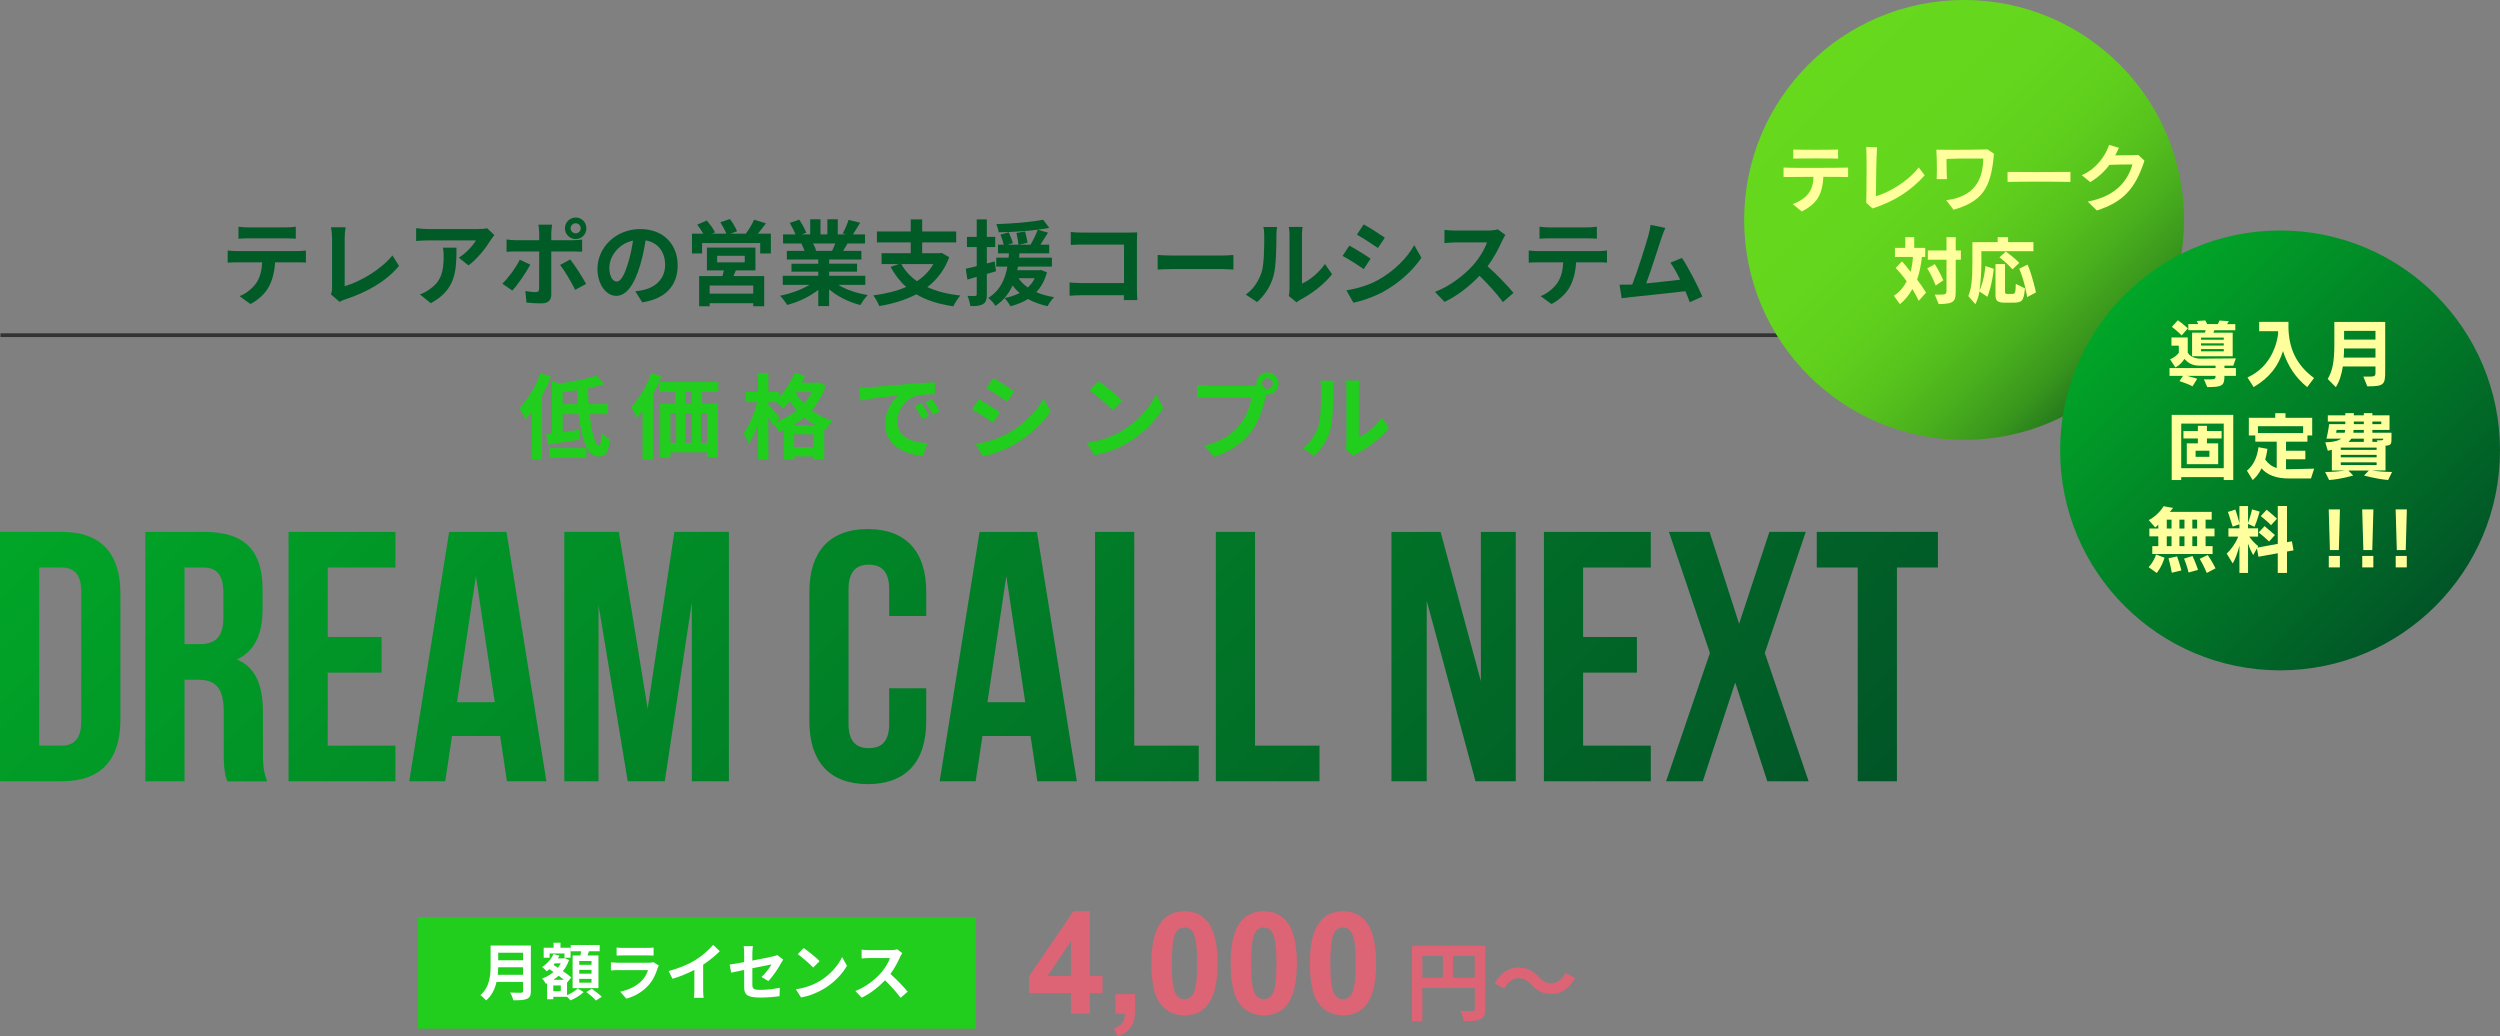 <?xml version="1.0" encoding="UTF-8"?><svg id="_レイヤー_2" xmlns="http://www.w3.org/2000/svg" xmlns:xlink="http://www.w3.org/1999/xlink" viewBox="0 0 807.04 334.58"><rect x="0" y="0" width="807.04" height="334.58" fill="#808080" stroke="none"/><defs><style>.cls-1{fill:url(#_名称未設定グラデーション_408);}.cls-2{fill:url(#_名称未設定グラデーション_486);}.cls-3{fill:#015b27;}.cls-4{fill:#ffff9d;}.cls-5{fill:#fff;}.cls-6{fill:#dc6475;}.cls-7{fill:#21cd1d;}.cls-8{fill:url(#_名称未設定グラデーション_408-2);}.cls-9{fill:none;stroke:#333;stroke-miterlimit:10;stroke-width:1.2px;}</style><linearGradient id="_名称未設定グラデーション_408" x1="136.27" y1="35.43" x2="482.71" y2="381.87" gradientUnits="userSpaceOnUse"><stop offset="0" stop-color="#01a627"/><stop offset="1" stop-color="#015527"/></linearGradient><linearGradient id="_名称未設定グラデーション_486" x1="583.84" y1="20.8" x2="684.25" y2="121.2" gradientUnits="userSpaceOnUse"><stop offset="0" stop-color="#66d91d"/><stop offset=".35" stop-color="#64d61d"/><stop offset=".52" stop-color="#5fcf1d"/><stop offset=".66" stop-color="#56c11d"/><stop offset=".78" stop-color="#49ae1d"/><stop offset=".89" stop-color="#39961d"/><stop offset=".98" stop-color="#25781d"/><stop offset="1" stop-color="#21721d"/></linearGradient><linearGradient id="_名称未設定グラデーション_408-2" x1="685.84" y1="95.2" x2="786.25" y2="195.6" xlink:href="#_名称未設定グラデーション_408"/></defs><g id="contents"><g><g><path class="cls-3" d="M76.38,81.05h19.65c.63,0,1.95-.06,2.73-.18v3.9c-.75-.06-1.89-.09-2.73-.09h-7.23c-.18,3.09-.84,5.61-1.92,7.71-1.05,2.07-3.36,4.41-6.03,5.76l-3.51-2.55c2.13-.81,4.23-2.55,5.43-4.29,1.23-1.86,1.74-4.11,1.86-6.63h-8.25c-.9,0-2.04,.06-2.88,.12v-3.93c.9,.09,1.95,.18,2.88,.18Zm3.81-7.65h12.06c1.02,0,2.22-.06,3.24-.21v3.87c-1.02-.06-2.19-.12-3.24-.12h-12.03c-1.05,0-2.31,.06-3.24,.12v-3.87c.99,.15,2.22,.21,3.21,.21Z"/><path class="cls-3" d="M107.19,93.05v-16.26c0-1.14-.15-2.55-.33-3.42h4.71c-.18,1.17-.3,2.25-.3,3.42v15.6c4.89-1.41,11.58-5.25,15.42-9.93l2.13,3.39c-4.11,4.92-10.32,8.49-17.4,10.8-.42,.15-1.08,.36-1.77,.81l-2.85-2.46c.36-.75,.39-1.26,.39-1.95Z"/><path class="cls-3" d="M158.43,77.45c-1.41,2.34-4.26,6.12-7.2,8.22l-3.12-2.49c2.4-1.47,4.74-4.11,5.52-5.58h-15.63c-1.26,0-2.25,.09-3.66,.21v-4.17c1.14,.18,2.4,.3,3.66,.3h16.17c.84,0,2.49-.09,3.06-.27l2.37,2.22c-.33,.39-.9,1.11-1.17,1.56Zm-19.38,20.43l-3.51-2.85c.96-.33,2.04-.84,3.15-1.65,3.81-2.64,4.53-5.82,4.53-10.74,0-.93-.06-1.74-.21-2.7h4.35c0,7.44-.15,13.56-8.31,17.94Z"/><path class="cls-3" d="M165.39,93.8l-3.24-2.22c2.01-1.92,4.41-5.22,5.64-7.74l3.39,1.59c-1.38,2.67-4.14,6.6-5.79,8.37Zm12.57-18.66v2.4h6.99c.84,0,2.16-.09,2.97-.21v3.93c-.96-.06-2.13-.09-2.94-.09h-7.02v13.95c0,1.74-.99,2.82-3.12,2.82-1.62,0-3.36-.09-4.89-.27l-.36-3.72c1.29,.24,2.61,.36,3.33,.36,.78,0,1.08-.3,1.11-1.08,.03-1.11,.03-10.62,.03-12.03v-.03h-7.62c-.9,0-2.07,.03-2.91,.12v-3.99c.9,.12,1.95,.24,2.91,.24h7.62v-2.4c0-.78-.15-2.1-.27-2.61h4.44c-.06,.42-.27,1.86-.27,2.61Zm11.25,16.5l-3.54,1.92c-1.29-2.58-3.42-6.21-4.86-8.04l3.27-1.77c1.53,1.92,3.93,5.7,5.13,7.89Zm-3.36-21.42c1.92,0,3.45,1.56,3.45,3.48s-1.53,3.48-3.45,3.48-3.48-1.56-3.48-3.48,1.56-3.48,3.48-3.48Zm0,5.1c.9,0,1.62-.72,1.62-1.62s-.72-1.62-1.62-1.62-1.65,.72-1.65,1.62,.75,1.62,1.65,1.62Z"/><path class="cls-3" d="M207.33,97.61l-2.25-3.57c1.14-.12,1.98-.3,2.79-.48,3.84-.9,6.84-3.66,6.84-8.04,0-4.14-2.25-7.23-6.3-7.92-.42,2.55-.93,5.31-1.8,8.13-1.8,6.06-4.38,9.78-7.65,9.78s-6.09-3.66-6.09-8.73c0-6.93,6-12.84,13.77-12.84s12.12,5.16,12.12,11.7-3.87,10.8-11.43,11.97Zm-8.25-6.72c1.26,0,2.43-1.89,3.66-5.94,.69-2.22,1.26-4.77,1.59-7.26-4.95,1.02-7.62,5.4-7.62,8.7,0,3.03,1.2,4.5,2.37,4.5Z"/><path class="cls-3" d="M248.85,75.44v6.39h-3.45v-3.36h-18.75v3.36h-3.27v-6.39h3.66c-.54-.96-1.29-2.04-1.98-2.91l3.09-1.35c.99,1.14,2.16,2.73,2.67,3.84l-.96,.42h4.62c-.42-1.08-1.23-2.55-1.95-3.69l3.12-1.05c.87,1.17,1.86,2.88,2.28,3.96l-2.1,.78h4.92c.96-1.29,2.1-3.09,2.67-4.53l3.84,1.2c-.87,1.14-1.77,2.34-2.61,3.33h4.2Zm-11.31,11.85c-.24,.66-.51,1.26-.78,1.83h9.93v9.75h-3.54v-.99h-14.07v.99h-3.39v-9.75h7.53c.15-.6,.33-1.23,.45-1.83h-5.46v-7.35h15.66v7.35h-6.33Zm5.61,4.89h-14.07v2.61h14.07v-2.61Zm-11.64-7.5h8.91v-2.1h-8.91v2.1Z"/><path class="cls-3" d="M270.63,91.97c2.55,1.56,6.03,2.73,9.51,3.27-.81,.78-1.86,2.28-2.4,3.24-3.69-.93-7.32-2.73-10.08-5.07v5.4h-3.51v-5.22c-2.79,2.19-6.48,3.93-10.05,4.86-.51-.87-1.53-2.25-2.28-2.97,3.36-.69,6.9-1.95,9.48-3.51h-8.61v-2.94h11.46v-1.32h-8.64v-2.58h8.64v-1.35h-10.14v-2.79h5.7c-.24-.75-.63-1.65-1.02-2.34l.36-.06h-6.27v-2.91h4.02c-.42-1.14-1.2-2.58-1.86-3.72l3.06-1.05c.87,1.29,1.86,3.06,2.28,4.23l-1.47,.54h2.73v-4.89h3.33v4.89h2.22v-4.89h3.36v4.89h2.67l-1.08-.33c.72-1.23,1.47-3.03,1.89-4.35l3.75,.9c-.84,1.38-1.65,2.73-2.34,3.78h3.9v2.91h-5.64c-.48,.87-.96,1.68-1.41,2.4h5.88v2.79h-10.41v1.35h9v2.58h-9v1.32h11.67v2.94h-8.7Zm-8.16-13.38c.42,.78,.81,1.68,1.02,2.31l-.51,.09h5.61c.36-.72,.72-1.59,1.05-2.4h-7.17Z"/><path class="cls-3" d="M306.42,83.03c-1.5,4.11-3.96,7.26-7.05,9.66,2.97,1.35,6.51,2.25,10.65,2.7-.75,.84-1.77,2.43-2.28,3.48-4.77-.69-8.73-1.95-11.94-3.87-3.51,1.86-7.59,3.06-11.97,3.81-.33-.96-1.26-2.64-1.95-3.45,3.93-.51,7.56-1.38,10.65-2.73-2.01-1.77-3.66-3.93-5.04-6.48l2.64-.9h-5.55v-3.51h9.42v-3.48h-10.92v-3.54h10.92v-3.9h3.69v3.9h10.98v3.54h-10.98v3.48h5.61l.63-.12,2.49,1.41Zm-15.45,2.22c1.2,2.19,2.88,4.02,5.04,5.52,2.19-1.44,3.99-3.24,5.28-5.52h-10.32Z"/><path class="cls-3" d="M321.54,87.56c-.99,.3-1.98,.6-2.97,.87v6.6c0,1.65-.3,2.55-1.2,3.12s-2.19,.69-4.14,.66c-.09-.87-.48-2.34-.9-3.3,1.08,.06,2.1,.06,2.46,.03,.36,0,.51-.12,.51-.51v-5.67l-3,.9-.54-3.51c1.02-.21,2.22-.51,3.54-.84v-6.15h-3.15v-3.3h3.15v-5.64h3.27v5.64h2.7v3.3h-2.7v5.28l2.52-.66,.45,3.18Zm16.44,.36c-.75,2.67-1.89,4.74-3.45,6.39,1.71,.75,3.63,1.29,5.76,1.62-.75,.69-1.65,2.01-2.1,2.91-2.37-.51-4.5-1.29-6.33-2.31-1.65,1.02-3.6,1.8-5.67,2.34-.36-.75-1.32-2.07-1.92-2.64,1.8-.36,3.45-.9,4.89-1.65-.87-.69-1.62-1.53-2.28-2.43-1.17,2.52-2.88,4.86-5.55,6.6-.48-.84-1.5-1.98-2.31-2.58,3.96-2.43,5.49-6.27,6.18-10.11h-3.6v-2.88h3.99c.03-.48,.06-.96,.12-1.41h-3.54v-2.79h1.86c-.24-.93-.69-2.25-1.08-3.24l2.7-.75c.45,1.11,1.08,2.55,1.35,3.45l-1.68,.54h3.45c-.09-.99-.36-2.55-.66-3.78l2.79-.48c.33,1.17,.69,2.7,.81,3.63l-2.79,.63h3.75c.84-1.41,1.8-3.36,2.34-4.83-3.99,.51-8.61,.78-12.63,.84-.06-.78-.42-1.92-.75-2.64,5.25-.18,11.4-.63,15.09-1.44l2.01,2.67c-1.14,.21-2.37,.39-3.72,.57l3.3,.96c-.81,1.32-1.68,2.7-2.46,3.87h2.85v2.79h-9.6c-.03,.48-.06,.93-.12,1.41h10.59v2.88h-10.95c-.09,.39-.15,.78-.24,1.17h7.11l.57-.09,1.92,.78Zm-9.18,1.89c.75,1.14,1.74,2.13,3,3,.9-.84,1.68-1.83,2.22-3h-5.22Z"/><path class="cls-3" d="M349.35,75.08h15.12c.87,0,2.13-.03,2.64-.06-.03,.69-.09,1.89-.09,2.76v15.54c0,1.05,.06,2.64,.12,3.54h-4.35c.03-.48,.03-.99,.03-1.56h-13.68c-1.17,0-2.88,.09-3.87,.18v-4.29c1.05,.09,2.4,.18,3.75,.18h13.83v-12.42h-13.47c-1.26,0-2.88,.06-3.72,.12v-4.17c1.11,.12,2.67,.18,3.69,.18Z"/><path class="cls-3" d="M378.54,82.49h16.11c1.41,0,2.73-.12,3.51-.18v4.71c-.72-.03-2.25-.15-3.51-.15h-16.11c-1.71,0-3.72,.06-4.83,.15v-4.71c1.08,.09,3.27,.18,4.83,.18Z"/><path class="cls-3" d="M407.25,87.92c.84-2.58,.87-8.25,.87-11.88,0-1.2-.09-2.01-.27-2.76h4.41c-.03,.15-.21,1.47-.21,2.73,0,3.54-.09,9.87-.9,12.9-.9,3.39-2.79,6.33-5.34,8.61l-3.66-2.43c2.64-1.86,4.26-4.62,5.1-7.17Zm9.03,5.4v-17.49c0-1.35-.21-2.49-.24-2.58h4.47c-.03,.09-.21,1.26-.21,2.61v15.69c2.43-1.05,5.4-3.42,7.41-6.33l2.31,3.3c-2.49,3.24-6.81,6.48-10.17,8.19-.66,.36-1.02,.66-1.29,.9l-2.52-2.07c.12-.57,.24-1.41,.24-2.22Z"/><path class="cls-3" d="M442.44,83.51l-2.19,3.36c-1.71-1.17-4.83-3.21-6.84-4.26l2.19-3.33c2.01,1.08,5.31,3.15,6.84,4.23Zm2.43,6.87c5.1-2.85,9.27-6.96,11.67-11.25l2.31,4.08c-2.79,4.14-7.02,7.95-11.94,10.77-3.06,1.74-7.35,3.24-10.02,3.72l-2.25-3.96c3.36-.57,6.96-1.56,10.23-3.36Zm2.19-13.65l-2.25,3.33c-1.68-1.17-4.8-3.21-6.78-4.32l2.19-3.3c1.98,1.08,5.28,3.21,6.84,4.29Z"/><path class="cls-3" d="M484.92,77.72c-1.02,2.34-2.7,5.55-4.71,8.25,2.97,2.58,6.6,6.42,8.37,8.58l-3.42,2.97c-1.95-2.7-4.74-5.76-7.56-8.49-3.18,3.36-7.17,6.48-11.28,8.43l-3.09-3.24c4.83-1.8,9.48-5.46,12.3-8.61,1.98-2.25,3.81-5.22,4.47-7.35h-10.17c-1.26,0-2.91,.18-3.54,.21v-4.26c.81,.12,2.64,.21,3.54,.21h10.59c1.29,0,2.49-.18,3.09-.39l2.46,1.83c-.24,.33-.78,1.26-1.05,1.86Z"/><path class="cls-3" d="M496.38,81.05h19.65c.63,0,1.95-.06,2.73-.18v3.9c-.75-.06-1.89-.09-2.73-.09h-7.23c-.18,3.09-.84,5.61-1.92,7.71-1.05,2.07-3.36,4.41-6.03,5.76l-3.51-2.55c2.13-.81,4.23-2.55,5.43-4.29,1.23-1.86,1.74-4.11,1.86-6.63h-8.25c-.9,0-2.04,.06-2.88,.12v-3.93c.9,.09,1.95,.18,2.88,.18Zm3.81-7.65h12.06c1.02,0,2.22-.06,3.24-.21v3.87c-1.02-.06-2.19-.12-3.24-.12h-12.03c-1.05,0-2.31,.06-3.24,.12v-3.87c.99,.15,2.22,.21,3.21,.21Z"/><path class="cls-3" d="M536.31,76.91c-.96,2.94-3.39,10.56-4.89,14.58,3.66-.36,7.92-.84,10.95-1.2-1.05-2.16-2.16-4.17-3.15-5.49l3.75-1.53c2.13,3.24,5.19,9.12,6.57,12.48l-4.05,1.8c-.39-1.02-.87-2.25-1.44-3.54-4.86,.57-13.95,1.53-17.73,1.92-.75,.09-1.86,.24-2.82,.36l-.69-4.38c1.02,0,2.31,0,3.3-.03,.24,0,.54-.03,.81-.03,1.74-4.44,4.32-12.66,5.19-15.78,.42-1.53,.6-2.46,.72-3.48l4.77,.99c-.39,.9-.84,2.01-1.29,3.33Z"/></g><g><path class="cls-7" d="M177.87,121.56c-.78,2.07-1.77,4.17-2.88,6.18v20.61h-3.39v-15.33c-.66,.87-1.35,1.68-2.04,2.4-.33-.87-1.29-2.85-1.89-3.69,2.7-2.7,5.28-6.96,6.81-11.25l3.39,1.08Zm12.45,12.12c.66,5.82,1.89,10.26,3.03,10.26,.48,0,.72-1.29,.78-4.05,.75,.75,1.89,1.5,2.79,1.86-.48,4.62-1.56,5.64-3.9,5.64-3.45,0-5.37-6.09-6.21-13.71h-5.16v5.85c1.74-.24,3.6-.54,5.4-.81l.18,3.18c-3.54,.6-7.35,1.2-10.29,1.65l-.69-3.3c.6-.06,1.23-.15,1.92-.24v-16.98l2.31,.75c4.38-.57,9.03-1.47,11.97-2.52l2.64,2.73c-1.59,.51-3.36,.96-5.25,1.32,0,1.74,.06,3.48,.18,5.16h6.27v3.21h-5.97Zm-12.99,10.98h12v3.15h-12v-3.15Zm9.18-14.19c-.12-1.47-.18-3-.24-4.5-1.56,.24-3.12,.45-4.62,.63v3.87h4.86Z"/><path class="cls-7" d="M213.48,121.47c-.75,1.98-1.68,3.99-2.7,5.91v21h-3.36v-15.66c-.6,.81-1.2,1.56-1.83,2.22-.33-.84-1.26-2.73-1.83-3.6,2.58-2.61,5.04-6.75,6.51-10.89l3.21,1.02Zm13.17,5.04v3.75h5.07v17.31h-3.42v-1.53h-11.88v1.71h-3.3v-17.49h4.83v-3.75h-5.13v-3.18h19.05v3.18h-5.22Zm-10.23,16.47h1.86v-9.63h-1.86v9.63Zm4.86-9.63v9.63h2.01v-9.63h-2.01Zm2.01-6.84h-1.98v3.75h1.98v-3.75Zm5.01,6.84h-2.01v9.63h2.01v-9.63Z"/><path class="cls-7" d="M266.55,124.47c-1.02,3.12-2.58,5.76-4.56,7.98,1.89,1.44,4.17,2.61,6.78,3.33-.72,.69-1.71,2.1-2.16,2.97l-.54-.21v9.78h-3.45v-.96h-6.27v1.05h-3.33v-9.6c-.51,.24-1.02,.45-1.53,.63-.33-.69-.96-1.65-1.53-2.37l-.27,.39c-.36-.75-.99-1.86-1.65-2.91v13.83h-3.36v-11.37c-.84,2.4-1.86,4.62-3,6.15-.33-.99-1.11-2.37-1.65-3.24,1.83-2.37,3.54-6.51,4.38-10.08h-3.66v-3.3h3.93v-6.15h3.36v6.15h3.36v1.62c2.13-2.07,3.99-4.92,5.07-7.8l3.39,.93c-.3,.75-.63,1.5-.99,2.25h4.83l.6-.12,2.25,1.05Zm-15.96,11.73c2.4-.9,4.68-2.16,6.63-3.78-.84-.96-1.59-1.95-2.25-2.94-.72,.87-1.47,1.65-2.22,2.31-.45-.48-1.38-1.32-2.16-1.95h-2.55v.72c.81,.87,3.06,3.54,3.57,4.23l-1.02,1.41Zm12.63,1.02c-1.32-.72-2.52-1.56-3.6-2.46-1.08,.93-2.22,1.74-3.45,2.46h7.05Zm-.6,7.08v-4.08h-6.27v4.08h6.27Zm-5.49-17.73l-.21,.3c.69,1.14,1.53,2.28,2.58,3.36,.99-1.11,1.86-2.34,2.55-3.66h-4.92Z"/><path class="cls-7" d="M280.32,125.07c2.52-.21,7.47-.66,12.96-1.11,3.09-.27,6.36-.45,8.49-.54l.03,3.84c-1.62,.03-4.2,.03-5.79,.42-3.63,.96-6.36,4.83-6.36,8.4,0,4.95,4.62,6.72,9.72,6.99l-1.41,4.11c-6.3-.42-12.24-3.78-12.24-10.29,0-4.32,2.43-7.74,4.47-9.27-2.82,.3-8.94,.96-12.42,1.71l-.39-4.11c1.2-.03,2.37-.09,2.94-.15Zm19.59,9.21l-2.28,1.02c-.75-1.65-1.38-2.82-2.34-4.17l2.22-.93c.75,1.08,1.83,2.91,2.4,4.08Zm3.48-1.47l-2.25,1.08c-.81-1.62-1.5-2.73-2.46-4.05l2.19-1.02c.75,1.05,1.89,2.82,2.52,3.99Z"/><path class="cls-7" d="M322.8,133.11l-2.19,3.36c-1.71-1.17-4.83-3.21-6.84-4.26l2.19-3.33c2.01,1.08,5.31,3.15,6.84,4.23Zm2.43,6.87c5.1-2.85,9.27-6.96,11.67-11.25l2.31,4.08c-2.79,4.14-7.02,7.95-11.94,10.77-3.06,1.74-7.35,3.24-10.02,3.72l-2.25-3.96c3.36-.57,6.96-1.56,10.23-3.36Zm2.19-13.65l-2.25,3.33c-1.68-1.17-4.8-3.21-6.78-4.32l2.19-3.3c1.98,1.08,5.28,3.21,6.84,4.29Z"/><path class="cls-7" d="M362.28,139.05c5.13-3.03,9.03-7.62,10.92-11.67l2.34,4.23c-2.28,4.05-6.27,8.19-11.1,11.1-3.03,1.83-6.9,3.51-11.13,4.23l-2.52-3.96c4.68-.66,8.58-2.19,11.49-3.93Zm0-9.69l-3.06,3.12c-1.56-1.68-5.31-4.95-7.5-6.48l2.82-3c2.1,1.41,6,4.53,7.74,6.36Z"/><path class="cls-7" d="M409.17,120.21c1.95,0,3.57,1.62,3.57,3.6s-1.62,3.57-3.57,3.57c-.12,0-.27,0-.39-.03-.09,.33-.15,.63-.24,.9-.69,2.94-1.98,7.59-4.5,10.92-2.7,3.6-6.72,6.57-12.06,8.31l-3.27-3.6c5.94-1.38,9.33-3.99,11.76-7.05,1.98-2.49,3.12-5.88,3.51-8.46h-13.95c-1.38,0-2.82,.06-3.57,.12v-4.23c.87,.12,2.58,.24,3.57,.24h13.89c.42,0,1.08-.03,1.71-.12-.03-.18-.06-.36-.06-.57,0-1.98,1.62-3.6,3.6-3.6Zm0,5.31c.93,0,1.71-.78,1.71-1.71s-.78-1.74-1.71-1.74-1.74,.78-1.74,1.74,.78,1.71,1.74,1.71Z"/><path class="cls-7" d="M425.61,137.52c.84-2.58,.87-8.25,.87-11.88,0-1.2-.09-2.01-.27-2.76h4.41c-.03,.15-.21,1.47-.21,2.73,0,3.54-.09,9.87-.9,12.9-.9,3.39-2.79,6.33-5.34,8.61l-3.66-2.43c2.64-1.86,4.26-4.62,5.1-7.17Zm9.03,5.4v-17.49c0-1.35-.21-2.49-.24-2.58h4.47c-.03,.09-.21,1.26-.21,2.61v15.69c2.43-1.05,5.4-3.42,7.41-6.33l2.31,3.3c-2.49,3.24-6.81,6.48-10.17,8.19-.66,.36-1.02,.66-1.29,.9l-2.52-2.07c.12-.57,.24-1.41,.24-2.22Z"/></g><g><path class="cls-1" d="M0,171.7H20.01c12.65,0,18.86,7.02,18.86,19.9v40.71c0,12.88-6.21,19.9-18.86,19.9H0v-80.5Zm12.65,11.5v57.5h7.13c4.02,0,6.44-2.07,6.44-7.82v-41.86c0-5.75-2.42-7.82-6.44-7.82h-7.13Z"/><path class="cls-1" d="M73.37,252.21c-.69-2.07-1.15-3.33-1.15-9.89v-12.65c0-7.48-2.53-10.24-8.28-10.24h-4.37v32.78h-12.65v-80.5h19.09c13.11,0,18.75,6.1,18.75,18.52v6.33c0,8.28-2.65,13.69-8.28,16.33,6.33,2.65,8.4,8.74,8.4,17.14v12.42c0,3.91,.11,6.79,1.38,9.78h-12.88Zm-13.8-69v24.73h4.95c4.71,0,7.59-2.07,7.59-8.51v-7.94c0-5.75-1.96-8.28-6.44-8.28h-6.1Z"/><path class="cls-1" d="M105.8,205.63h17.37v11.5h-17.37v23.58h21.85v11.5h-34.5v-80.5h34.5v11.5h-21.85v22.43Z"/><path class="cls-1" d="M176.41,252.21h-12.77l-2.19-14.61h-15.53l-2.19,14.61h-11.62l12.88-80.5h18.52l12.88,80.5Zm-28.87-25.53h12.19l-6.1-40.71-6.1,40.71Z"/><path class="cls-1" d="M209.07,228.86l8.63-57.16h17.6v80.5h-11.96v-57.73l-8.74,57.73h-11.96l-9.43-56.93v56.93h-11.04v-80.5h17.6l9.32,57.16Z"/><path class="cls-1" d="M299,222.19v10.7c0,12.88-6.44,20.24-18.86,20.24s-18.86-7.36-18.86-20.24v-41.86c0-12.88,6.44-20.24,18.86-20.24s18.86,7.36,18.86,20.24v7.82h-11.96v-8.63c0-5.75-2.53-7.94-6.56-7.94s-6.56,2.19-6.56,7.94v43.47c0,5.75,2.53,7.82,6.56,7.82s6.56-2.07,6.56-7.82v-11.5h11.96Z"/><path class="cls-1" d="M347.64,252.21h-12.77l-2.19-14.61h-15.53l-2.19,14.61h-11.62l12.88-80.5h18.52l12.88,80.5Zm-28.87-25.53h12.19l-6.1-40.71-6.1,40.71Z"/><path class="cls-1" d="M353.5,171.7h12.65v69h20.82v11.5h-33.47v-80.5Z"/><path class="cls-1" d="M392.49,171.7h12.65v69h20.82v11.5h-33.47v-80.5Z"/><path class="cls-1" d="M460.57,193.9v58.31h-11.39v-80.5h15.87l13,48.19v-48.19h11.27v80.5h-13l-15.76-58.31Z"/><path class="cls-1" d="M511.05,205.63h17.37v11.5h-17.37v23.58h21.85v11.5h-34.5v-80.5h34.5v11.5h-21.85v22.43Z"/><path class="cls-1" d="M582.93,171.7l-13.23,39.1,14.15,41.4h-13.34l-10.35-31.86-10.47,31.86h-11.85l14.15-41.4-13.23-39.1h13.11l9.54,29.67,9.78-29.67h11.73Z"/><path class="cls-1" d="M586.49,171.7h39.1v11.5h-13.23v69h-12.65v-69h-13.23v-11.5Z"/></g><line class="cls-9" x1=".15" y1="108.2" x2="621.75" y2="108.2"/><g><g><path class="cls-6" d="M345.72,327.23v-6.63h-13.48v-5.53l14.29-20.91h5.3v20.89h4.09v5.55h-4.09v6.63h-6.11Zm0-12.17v-11.25l-7.57,11.25h7.57Z"/><path class="cls-6" d="M360.12,320.92h6.31v4.51c0,1.83-.16,3.27-.47,4.32s-.91,2-1.79,2.84c-.88,.84-1.99,1.5-3.34,1.98l-1.24-2.61c1.27-.42,2.18-1,2.72-1.73,.54-.73,.82-1.74,.85-3.01h-3.05v-6.31Z"/><path class="cls-6" d="M382.37,294.17c3.19,0,5.68,1.14,7.48,3.41,2.14,2.7,3.21,7.17,3.21,13.41s-1.08,10.71-3.23,13.43c-1.78,2.25-4.27,3.37-7.46,3.37s-5.79-1.23-7.75-3.69c-1.96-2.46-2.94-6.85-2.94-13.17s1.08-10.66,3.23-13.39c1.78-2.25,4.27-3.37,7.46-3.37Zm0,5.23c-.76,0-1.45,.24-2.04,.73-.6,.49-1.06,1.36-1.39,2.62-.43,1.63-.65,4.38-.65,8.24s.19,6.52,.58,7.96c.39,1.45,.88,2.41,1.47,2.89,.59,.48,1.27,.72,2.03,.72s1.44-.24,2.04-.73c.6-.49,1.06-1.36,1.39-2.62,.43-1.62,.65-4.36,.65-8.22s-.19-6.52-.58-7.96c-.39-1.44-.88-2.41-1.47-2.9-.59-.49-1.27-.73-2.03-.73Z"/><path class="cls-6" d="M407.96,294.17c3.19,0,5.68,1.14,7.48,3.41,2.14,2.7,3.21,7.17,3.21,13.41s-1.08,10.71-3.23,13.43c-1.78,2.25-4.27,3.37-7.46,3.37s-5.79-1.23-7.75-3.69c-1.96-2.46-2.94-6.85-2.94-13.17s1.08-10.66,3.23-13.39c1.78-2.25,4.27-3.37,7.46-3.37Zm0,5.23c-.76,0-1.45,.24-2.04,.73-.6,.49-1.06,1.36-1.39,2.62-.43,1.63-.65,4.38-.65,8.24s.19,6.52,.58,7.96c.39,1.45,.88,2.41,1.47,2.89,.59,.48,1.27,.72,2.03,.72s1.44-.24,2.04-.73c.6-.49,1.06-1.36,1.39-2.62,.43-1.62,.65-4.36,.65-8.22s-.19-6.52-.58-7.96c-.39-1.44-.88-2.41-1.47-2.9-.59-.49-1.27-.73-2.03-.73Z"/><path class="cls-6" d="M433.54,294.17c3.19,0,5.68,1.14,7.48,3.41,2.14,2.7,3.21,7.17,3.21,13.41s-1.08,10.71-3.23,13.43c-1.78,2.25-4.27,3.37-7.46,3.37s-5.79-1.23-7.75-3.69c-1.96-2.46-2.94-6.85-2.94-13.17s1.08-10.66,3.23-13.39c1.78-2.25,4.27-3.37,7.46-3.37Zm0,5.23c-.76,0-1.45,.24-2.04,.73-.6,.49-1.06,1.36-1.39,2.62-.43,1.63-.65,4.38-.65,8.24s.19,6.52,.58,7.96c.39,1.45,.88,2.41,1.47,2.89,.59,.48,1.27,.72,2.03,.72s1.44-.24,2.04-.73c.6-.49,1.06-1.36,1.39-2.62,.43-1.62,.65-4.36,.65-8.22s-.19-6.52-.58-7.96c-.39-1.44-.88-2.41-1.47-2.9-.59-.49-1.27-.73-2.03-.73Z"/><path class="cls-6" d="M479.43,325.75c0,1.82-.39,2.74-1.57,3.28-1.12,.56-2.8,.62-5.29,.62-.17-.92-.73-2.46-1.2-3.33,1.6,.11,3.42,.08,3.98,.08,.53-.03,.73-.2,.73-.67v-6.78h-16.91v10.7h-3.36v-24.36h23.63v20.47Zm-20.27-10.11h6.61v-7.06h-6.61v7.06Zm16.91,0v-7.06h-7v7.06h7Z"/><path class="cls-6" d="M490.07,315.78c-1.79,0-3.39,1.37-4.45,3.36l-3.08-1.68c1.88-3.47,4.62-5.15,7.62-5.15,2.66,0,4.7,1.01,6.61,3.08,1.2,1.29,2.24,2.02,4.17,2.02,1.79,0,3.39-1.37,4.45-3.36l3.08,1.68c-1.88,3.47-4.62,5.15-7.62,5.15-2.66,0-4.7-1.01-6.61-3.08-1.2-1.26-2.21-2.02-4.17-2.02Z"/></g><g><rect class="cls-7" x="134.95" y="296.07" width="180" height="36"/><g><path class="cls-5" d="M171.37,319.93c0,1.44-.34,2.12-1.26,2.52-.96,.42-2.36,.46-4.42,.46-.14-.7-.62-1.84-1-2.5,1.4,.08,3.08,.06,3.52,.06,.48,0,.64-.16,.64-.58v-2.9h-8.56c-.52,2.24-1.52,4.42-3.38,5.98-.36-.5-1.32-1.38-1.84-1.72,3.02-2.58,3.3-6.4,3.3-9.44v-6.58h13v14.7Zm-2.52-5.24v-2.44h-8.02c-.02,.76-.06,1.6-.14,2.44h8.16Zm-8.02-7.14v2.44h8.02v-2.44h-8.02Z"/><path class="cls-5" d="M183.05,321.27c1.32-.54,2.72-1.46,3.44-2.2l1.92,1.2c-1.04,1.02-2.8,2.08-4.26,2.66-.26-.32-.7-.76-1.1-1.14h-4.44v.8h-2v-5.18l-.42,.18c-.26-.52-.78-1.32-1.2-1.7,1.32-.46,2.58-1.18,3.68-2.1l-1.32-.92c-.28,.24-.56,.48-.86,.68-.32-.38-1.06-1.1-1.5-1.38,1.56-.98,2.94-2.5,3.66-4.18l1.94,.48c-.14,.32-.28,.62-.46,.92h1.86l.36-.1,1.34,.62c-.46,1.36-1.14,2.56-1.98,3.6,1.08,.72,2.06,1.44,2.72,2l-1.34,1.66-.04-.04v4.14Zm-5.62-12.1h-1.92v-3.22h3.2v-1.62h2.22v1.62h3.26v3.22h-1.98v-1.38h-4.78v1.38Zm3.6,8.96h-2.42v1.84h2.42v-1.84Zm1-1.84c-.5-.4-1.1-.84-1.7-1.3-.54,.48-1.1,.92-1.68,1.3h3.38Zm-2.92-5.32c-.14,.18-.28,.34-.42,.52l1.38,.9c.38-.44,.7-.92,.98-1.42h-1.94Zm8.26-2.52c.08-.44,.16-.92,.24-1.36h-3.36v-2.02h9.34v2.02h-3.46c-.16,.48-.32,.94-.48,1.36h3.54v10.54h-8.34v-10.54h2.52Zm3.58,1.78h-3.96v1.22h3.96v-1.22Zm0,2.86h-3.96v1.22h3.96v-1.22Zm0,2.9h-3.96v1.24h3.96v-1.24Zm.06,3.18c1.06,.74,2.52,1.84,3.24,2.6l-1.84,1.22c-.64-.76-2.04-1.94-3.12-2.74l1.72-1.08Z"/><path class="cls-5" d="M212.29,312.53c-.6,1.94-1.46,3.88-2.96,5.54-2.02,2.24-4.58,3.6-7.14,4.32l-1.98-2.26c3-.62,5.4-1.94,6.92-3.5,1.08-1.1,1.7-2.34,2.06-3.46h-9.66c-.48,0-1.48,.02-2.32,.1v-2.6c.84,.06,1.7,.12,2.32,.12h9.9c.64,0,1.18-.08,1.46-.2l1.78,1.1c-.14,.26-.3,.62-.38,.84Zm-11.16-6.54h7.7c.62,0,1.6-.02,2.16-.1v2.58c-.54-.04-1.48-.06-2.2-.06h-7.66c-.64,0-1.5,.02-2.08,.06v-2.58c.56,.08,1.4,.1,2.08,.1Z"/><path class="cls-5" d="M224.57,309.87c2.06-1.28,4.34-3.28,5.64-4.86l2.16,2.06c-1.52,1.5-3.44,3.06-5.38,4.34v8.08c0,.88,.04,2.12,.18,2.62h-3.16c.08-.48,.14-1.74,.14-2.62v-6.4c-2.06,1.08-4.6,2.16-7.06,2.88l-1.26-2.52c3.58-.92,6.52-2.22,8.74-3.58Z"/><path class="cls-5" d="M240.23,313.11c-1.78,.36-3.36,.68-4.2,.88l-.48-2.62c.94-.12,2.7-.42,4.68-.78v-2.86c0-.66-.06-1.68-.16-2.3h2.98c-.08,.62-.18,1.62-.18,2.3v2.36c2.92-.56,5.72-1.12,6.62-1.34,.56-.12,1.04-.26,1.42-.46l1.92,1.48c-.18,.28-.48,.74-.66,1.1-.88,1.66-2.7,4.4-4.14,5.82l-2.2-1.3c1.32-1.18,2.64-3,3.2-4.06-.62,.14-3.32,.66-6.16,1.24v5.3c0,1.24,.36,1.68,2.56,1.68s4.32-.28,6.3-.68l-.08,2.72c-1.66,.24-4.06,.44-6.2,.44-4.56,0-5.22-1.1-5.22-3.46v-5.46Z"/><path class="cls-5" d="M264.57,316.73c3.42-2.02,6.02-5.08,7.28-7.78l1.56,2.82c-1.52,2.7-4.18,5.46-7.4,7.4-2.02,1.22-4.6,2.34-7.42,2.82l-1.68-2.64c3.12-.44,5.72-1.46,7.66-2.62Zm0-6.46l-2.04,2.08c-1.04-1.12-3.54-3.3-5-4.32l1.88-2c1.4,.94,4,3.02,5.16,4.24Z"/><path class="cls-5" d="M290.57,308.91c-.68,1.56-1.8,3.7-3.14,5.5,1.98,1.72,4.4,4.28,5.58,5.72l-2.28,1.98c-1.3-1.8-3.16-3.84-5.04-5.66-2.12,2.24-4.78,4.32-7.52,5.62l-2.06-2.16c3.22-1.2,6.32-3.64,8.2-5.74,1.32-1.5,2.54-3.48,2.98-4.9h-6.78c-.84,0-1.94,.12-2.36,.14v-2.84c.54,.08,1.76,.14,2.36,.14h7.06c.86,0,1.66-.12,2.06-.26l1.64,1.22c-.16,.22-.52,.84-.7,1.24Z"/></g></g></g><circle class="cls-2" cx="634.04" cy="71" r="71"/><g><path class="cls-4" d="M588.62,57.07c-.36,6.43-2.57,8.88-6.98,11.21l-2.95-2.42c4.92-1.73,6.7-4.78,6.72-8.78-4.01,.02-7.94,.05-9.65,.07v-3.05c1.54,.07,4.66,.1,8.09,.1,4.92,0,10.49-.05,12.75-.1v3.05c-1.49-.05-4.54-.05-7.97-.07Zm-2.04-5.93c-2.98,0-6,.02-7.68,.07v-2.93c3.24,.1,11.26,.1,14.47,0v2.93c-1.51-.05-4.13-.07-6.79-.07Z"/><path class="cls-4" d="M604.48,67.3l-2.02-1.85c.05-2.54,.1-6.67,.1-10.46,0-3.1-.02-5.98-.1-7.56l3.48,.12c-.24,3.46-.36,11.47-.36,15.77,3.6-.96,10.18-4.46,13.8-9.29l1.94,2.57c-4.27,4.78-9.62,8.38-16.85,10.7Z"/><path class="cls-4" d="M630.64,67.71l-2.38-3.07c10.71-1.32,11.86-8.66,11.98-13.47h-3.7c-2.88,0-6.29,.02-8.18,.14v.65c0,1.82,.07,3.77,.14,5.86h-3.31c.05-1.1,.07-2.21,.07-3.31,0-2.06-.07-4.15-.17-6.19,.91,.02,2.45,.05,4.25,.05,4.2,0,9.82-.07,12.24-.14l2.09,1.37c-.86,11.42-3.98,15.46-13.03,18.12Z"/><path class="cls-4" d="M648.07,58.73v-3.24c2.23,.02,5.52,.05,8.95,.05,4.15,0,8.5-.02,11.35-.05v3.24c-5.18-.12-15.43-.12-20.31,0Z"/><path class="cls-4" d="M676.89,67.95l-2.95-2.88c9.29-1.7,13.03-6.98,14.43-11.98-2.16,0-4.8,.02-7.42,.12-1.56,2.14-3.48,3.94-6.17,5.57l-2.76-2.23c4.73-1.99,7.78-6.48,8.83-9.79l3.17,.96c-.38,.84-.77,1.66-1.18,2.42h1.32c2.18,0,4.42-.05,6.12-.12l1.99,1.85c-3,9.14-6.89,13.35-15.39,16.08Z"/><path class="cls-4" d="M619.39,97.11c-.55-1.15-1.3-2.64-2.04-3.82-1.03,1.9-2.4,3.6-4.03,4.9l-1.94-2.71c1.7-1.13,3.05-2.62,4.13-4.66-1.2-1.7-2.52-3.26-3.55-4.32l2.02-2.14c.89,.98,1.97,2.26,2.78,3.38,.43-1.49,.67-3.36,.77-4.8h-5.81v-2.93h3.34v-3.46h2.88v3.46h3.55v2.93h-1.06c-.31,2.5-.72,4.94-1.56,7.32,.94,1.22,1.9,2.64,2.9,4.2l-2.38,2.64Zm5.47-4.94s-1.03-2.86-2.71-5.52l2.45-1.39c1.58,2.52,2.74,5.23,2.74,5.23l-2.47,1.68Zm6.48-8.33v9.31c0,4.06-.07,4.94-5.5,5.02l-1.27-3.07c.6,.02,1.13,.02,1.56,.02,2.11,0,2.23-.26,2.23-1.42v-9.86h-6.02v-2.98h6.02v-4.3h2.98v4.3h1.66v2.98h-1.66Z"/><path class="cls-4" d="M639.62,81.1v3.48c0,3.48-.24,6.84-.62,9.29,1.66-3.74,1.92-7.99,1.92-7.99l2.69,.89s-.36,4.73-2.04,9.05l-2.57-1.73c-.26,1.58-.72,2.98-1.32,4.1l-2.28-2.62c1.03-2.47,1.32-5.42,1.32-11.11v-6.29h8.16v-1.61h3.36v1.61h8.18v2.93h-16.8Zm10.13,16.61h-2.45c-2.57,0-3.12-.6-3.12-2.57v-9.89h3.07v8.9c0,.62,.14,.74,.91,.74h1.3c1.06,0,1.2-.22,1.27-3.26l2.95,1.46c-.38,4.18-.94,4.61-3.94,4.61Zm-.07-10.78s-1.87-2.11-4.22-3.86l2.06-1.87c2.45,1.73,4.34,3.65,4.34,3.65l-2.18,2.09Zm4.73,8.98s-.84-5.21-2.57-9.17l2.71-1.32c1.7,4.08,2.69,8.98,2.69,8.98l-2.83,1.51Z"/></g><circle class="cls-8" cx="736.04" cy="145.4" r="71"/><g><path class="cls-4" d="M718.08,121.34c0,3.17-.67,3.62-5.54,3.62l-1.08-2.5c.65,0,1.2,.02,1.66,.02,1.8,0,2.09-.14,2.09-1.03v-.12h-9.17c.84,.29,2.57,.62,3.24,.96l-1.49,2.42c-1.3-.74-4.22-1.68-4.22-1.68l1.13-1.7h-4.34v-2.52h14.86v-.77h-5.21c-2.52,0-3.79-1.03-4.85-2.18-.7,1.13-1.63,2.06-2.9,2.76l-1.73-2.62c1.22-.53,2.18-1.25,2.83-2.11v-2.3h-2.38v-2.66h5.26v4.92c.48,.77,1.49,1.82,3.96,1.94l11.57-.1-.82,2.35h-2.86v.77h3.7v2.52h-3.7Zm-13.8-13.06s-1.68-1.7-3.17-2.76l1.94-2.14c1.46,1.01,3.22,2.62,3.22,2.62l-1.99,2.28Zm10.54-1.68c-.1,.24-.22,.6-.31,.79h6.24v7.61h-13.11v-7.61h4.08c.1-.14,.26-.55,.34-.79h-5.64v-1.99h3.22c-.14-.29-.34-.6-.5-.98l2.76-.19c.19,.41,.43,.84,.62,1.18h3.43c.19-.36,.38-.77,.53-1.15l3.02,.22c-.19,.31-.38,.67-.55,.94h2.64v1.99h-6.77Zm3.05,2.38h-7.34v.7h7.34v-.7Zm0,1.85h-7.34v.72h7.34v-.72Zm0,1.85h-7.34v.74h7.34v-.74Z"/><path class="cls-4" d="M744.79,124.96c-3.74-3.02-6.29-6.86-7.8-11.64-1.51,4.78-4.15,8.47-9.48,11.64l-1.99-3.12c8.23-3.7,9.62-11.95,9.89-14.04,0-.29-.02-.58-.02-.89h-6.1v-3h9.46v2.02c.17,6.1,2.18,11.64,8.26,16.11l-2.21,2.93Z"/><path class="cls-4" d="M764.2,124.72l-1.27-3.14h1.13c2.64,0,2.78-.07,2.78-1.42v-1.85h-10.54c-.38,2.57-1.1,4.85-2.26,6.67l-2.62-2.64c1.56-2.59,2.14-5.74,2.14-11.02v-7.39h16.42v15.77c0,4.46-.29,5.02-5.78,5.02Zm2.64-12.22h-10.15c0,1.01-.02,2.04-.12,2.93h10.27v-2.93Zm0-5.69h-10.13v2.81h10.13v-2.81Z"/><path class="cls-4" d="M717.86,154.96v-.94h-13.73v.94h-3.07v-21.03h19.87v21.03h-3.07Zm0-18.22h-13.73v14.4h13.73v-14.4Zm-5.42,4.8v1.58h3.62v6.72h-10.13v-6.72h3.58v-1.58h-4.66v-2.4h4.66v-1.68h2.93v1.68h4.73v2.4h-4.73Zm.79,3.96h-4.46v1.97h4.46v-1.97Z"/><path class="cls-4" d="M746.01,154.46h-7.11c-4.2,0-6.98-1.13-8.83-3.26-.84,1.66-1.73,2.81-2.86,3.77l-1.87-3.02c2.26-1.85,3.36-4.63,3.72-7.58l2.9,.53c-.17,1.3-.41,2.45-.72,3.46,.91,1.27,2.14,2.28,3.72,2.71v-8.5h-6.91v-1.99h-2.09v-5.71h8.52v-1.49h3.31v1.49h8.62v5.71h-1.54v1.99h-6.91v2.93h6.24v2.76h-6.24v3.22h.7l8.38-.19-1.03,3.19Zm-2.52-16.87h-14.59v2.21h14.59v-2.21Z"/><path class="cls-4" d="M770.93,154.96c-4.1-.38-7.78-1.46-7.78-1.46l1.56-1.61h-6.62l1.56,1.61s-3.77,1.18-7.78,1.46l-1.27-2.59c2.35,0,4.7-.22,6.38-.48h-4.22v-6.7c-.38,.14-.89,.24-1.3,.31l-.82-2.71c2.38-.05,4.06-.43,5.14-1.18h-4.75c.6-2.52,.86-4.7,.86-4.7h5.21v-.84h-5.64v-1.99h5.64v-.72h2.76v.72h3.22v-.72h2.76v.72h5.54v4.7h-5.54v.91h6.17v1.39c0,2.3,0,2.64-1.92,2.81v7.99h-4.37c1.78,.26,4.13,.46,6.48,.48l-1.27,2.59Zm-16.63-16.18l-.17,.91h2.76c.1-.29,.14-.65,.14-.91h-2.74Zm12.91,5.71h-11.57v.74h11.57v-.74Zm0,2.35h-11.57v.79h11.57v-.79Zm0,2.4h-11.57v.89h11.57v-.89Zm-4.13-7.63h-4.06c-.24,.36-.53,.72-.89,1.03h4.95v-1.03Zm0-2.83h-3.31c0,.24-.02,.65-.07,.91h3.38v-.91Zm0-2.71h-3.22v.84h3.22v-.84Zm5.64,0h-2.88v.84h2.88v-.84Zm-2.88,5.54v1.03h1.68l-.31-.48c2.06,0,2.14-.02,2.14-.55h-3.5Z"/><path class="cls-4" d="M696.23,184.96l-2.62-1.87s1.63-1.66,2.4-4.08l2.74,1.03c-.96,3.12-2.52,4.92-2.52,4.92Zm15.77-11.83v3.17h2.26v2.54h-19.47v-2.54h1.94v-3.17h-2.88v-2.52h2.88v-1.27c-.24,.34-.65,.7-1.01,.91l-2.06-2.35c3.26-1.73,4.78-4.49,4.78-4.49l3.05,.55s-.43,.67-1.06,1.27h13.54v2.52h-1.97v2.86h2.88v2.52h-2.88Zm-10.99-5.38h-1.54v2.86h1.54v-2.86Zm0,5.38h-1.54v3.17h1.54v-3.17Zm.07,11.76s-.36-2.33-1.06-4.66l2.78-.62c.82,2.3,1.39,4.54,1.39,4.54l-3.12,.74Zm4.1-17.14h-1.63v2.86h1.63v-2.86Zm0,5.38h-1.63v3.17h1.63v-3.17Zm1.32,11.67s-.53-2.35-1.46-4.46l2.74-.86c.98,2.06,1.78,4.49,1.78,4.49l-3.05,.84Zm2.76-17.04h-1.54v2.86h1.54v-2.86Zm0,5.38h-1.54v3.17h1.54v-3.17Zm3.12,11.81s-.84-2.11-2.28-4.56l2.59-1.22c1.49,2.14,2.52,4.3,2.52,4.3l-2.83,1.49Z"/><path class="cls-4" d="M738.28,178.05v6.91h-2.98v-6.36l-6.24,1.13-.48-2.69-1.22,2.16c-.41-.7-1.15-2.18-1.66-3.72v9.48h-2.78v-8.86c-.46,2.02-1.39,4.61-2.18,5.78l-1.94-3.19c1.46-1.27,2.86-3.29,3.74-5.47h-3.17v-2.66h3.55v-1.32l-2.18,.77c-.94-3.05-1.54-4.75-1.54-4.75l2.4-.77s.65,1.78,1.32,4.46v-5.59h2.78v5.45c.82-2.21,1.3-4.37,1.3-4.37l2.45,.72s-.98,3.48-1.66,4.9l-2.09-.94v1.44h3.24v2.66h-2.86c.94,1.37,2.04,2.4,2.9,3.07l-.26,.48,6.58-1.2v-12.22h2.98v11.67l1.58-.29,.53,2.93-2.11,.38Zm-5.78-3.24c-1.2-1.2-3.36-2.93-3.36-2.93l1.9-2.04s1.8,1.54,3.34,2.88l-1.87,2.09Zm.62-5.28c-1.08-1.15-3.31-2.93-3.31-2.93l1.9-2.04s1.61,1.27,3.34,2.88l-1.92,2.09Z"/><path class="cls-4" d="M755.01,177.57h-2.88l-.38-13.13h3.62l-.36,13.13Zm-3.24,5.59v-3.7h3.58v3.7h-3.58Z"/><path class="cls-4" d="M765.81,177.57h-2.88l-.38-13.13h3.62l-.36,13.13Zm-3.24,5.59v-3.7h3.58v3.7h-3.58Z"/><path class="cls-4" d="M776.61,177.57h-2.88l-.38-13.13h3.62l-.36,13.13Zm-3.24,5.59v-3.7h3.58v3.7h-3.58Z"/></g></g></g></svg>